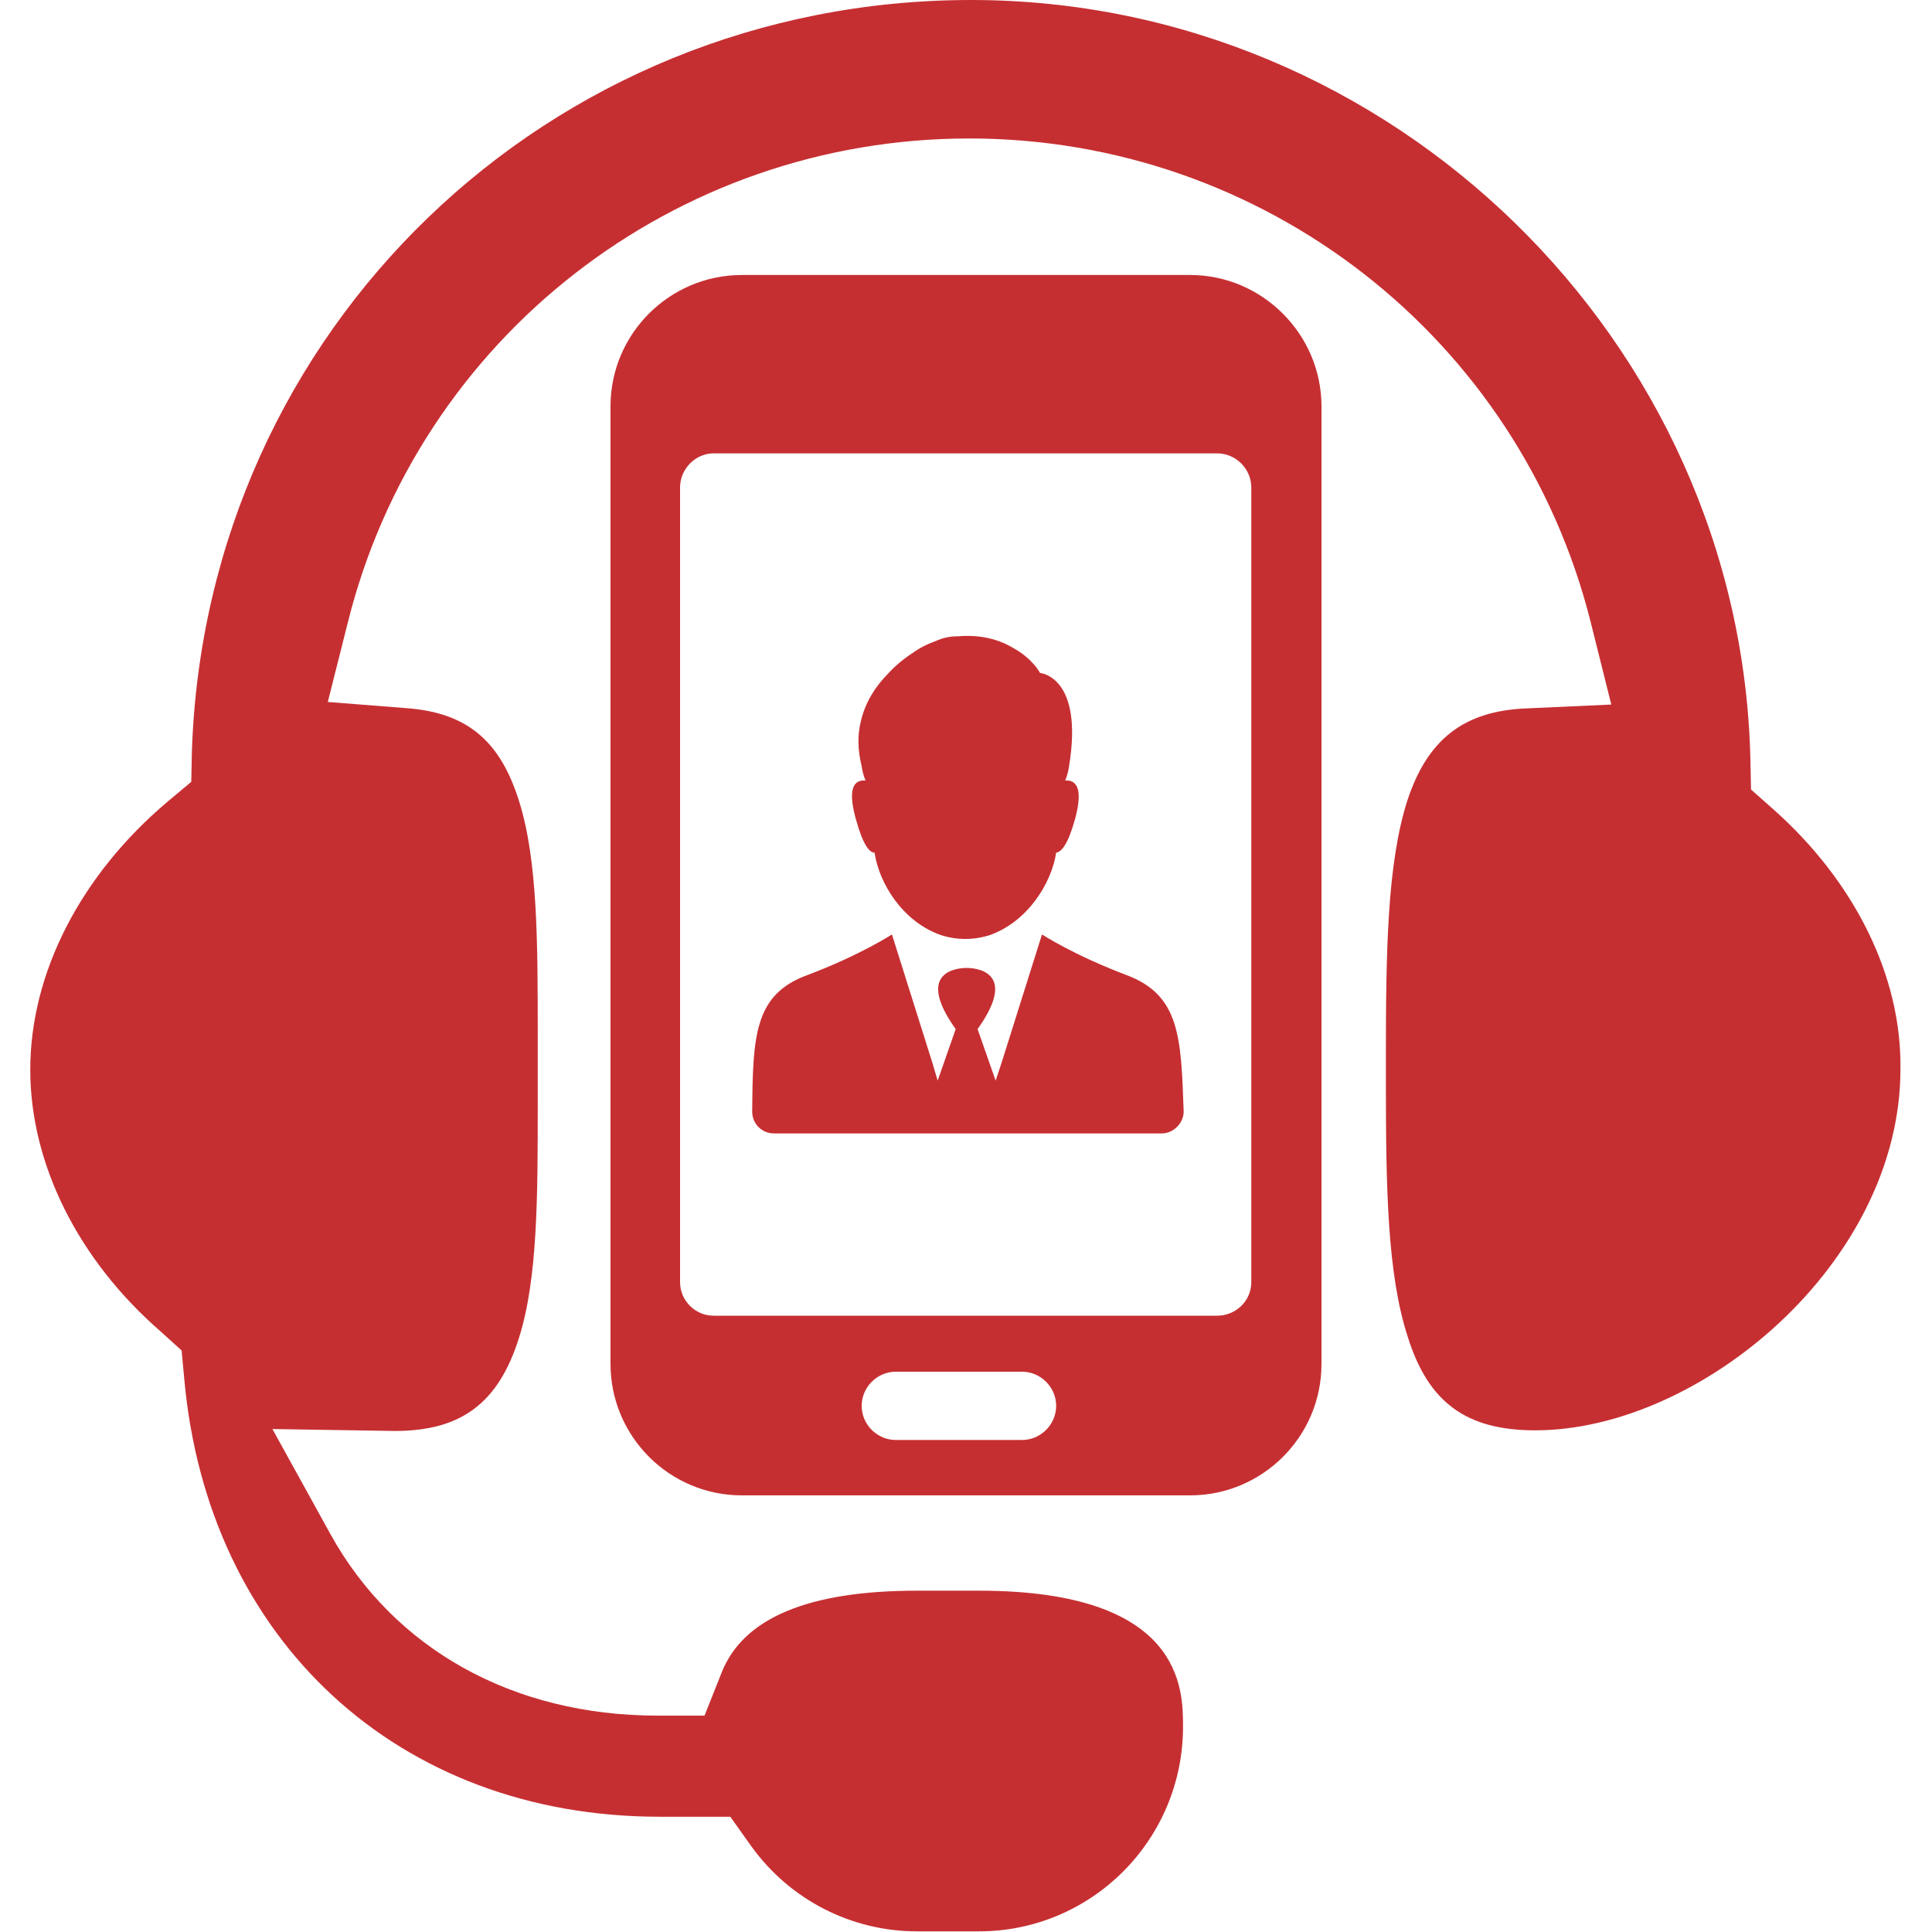 <?xml version="1.0" encoding="UTF-8"?>
<!-- Generator: Adobe Illustrator 25.2.1, SVG Export Plug-In . SVG Version: 6.00 Build 0)  -->
<svg xmlns="http://www.w3.org/2000/svg" xmlns:xlink="http://www.w3.org/1999/xlink" version="1.1" id="katman_1" x="0px" y="0px" viewBox="0 0 300 300" style="enable-background:new 0 0 300 300;" xml:space="preserve">
<style type="text/css">
	.st0{fill:#C62F32;}
</style>
<g>
	<g>
		<g>
			<path class="st0" d="M184.8,42.7h-69.6c-11.2,0-20.4,9.1-20.4,20.4v148.7c0,11.2,9.1,20.4,20.4,20.4h69.6     c11.2,0,20.4-9.1,20.4-20.4v-41.4V80.6V63.1C205.2,51.9,196,42.7,184.8,42.7z M158.7,223.6h-19.6c-2.9,0-5.3-2.4-5.3-5.3     c0-2.9,2.4-5.3,5.3-5.3h19.6c2.9,0,5.3,2.4,5.3,5.3C164,221.2,161.6,223.6,158.7,223.6z M194.3,76.6v3.9v89.6v10.4v18.6     c0,2.9-2.4,5.2-5.3,5.2h-78.2c-2.9,0-5.2-2.4-5.2-5.2V75.7c0-2.9,2.4-5.3,5.2-5.3h78.2c2.9,0,5.3,2.4,5.3,5.3V76.6z"></path>
			<path class="st0" d="M174.9,151.4c-8.2-3.1-13.1-6.3-13.1-6.3l-6.3,20l-0.9,2.7l-2.8-8c6.5-9.1-0.5-9.5-1.7-9.5l0,0h0l0,0l0,0h0     l0,0c-1.2,0-8.2,0.4-1.7,9.5l-2.8,8l-0.8-2.7l-6.3-20c0,0-4.9,3.2-13.1,6.3c-8.3,3-8.5,9.5-8.6,21.2c0,1.9,1.5,3.4,3.4,3.4h28.4     h1.7h30.1c1.8,0,3.4-1.6,3.4-3.4C183.4,161,183.2,154.5,174.9,151.4z"></path>
			<path class="st0" d="M135.8,132.4c0.7,4.7,4.3,10.7,10.3,12.8c2.5,0.8,5.1,0.8,7.6,0c5.9-2.1,9.6-8.1,10.3-12.8     c0.8-0.1,1.8-1.2,2.9-5.1c1.5-5.4-0.1-6.2-1.5-6.1c0.3-0.7,0.5-1.5,0.6-2.2c2.3-14-4.5-14.5-4.5-14.5s-1.1-2.2-4.2-3.9     c-2-1.2-4.8-2.1-8.5-1.8c-1.2,0-2.3,0.2-3.4,0.7l0,0c-1.4,0.5-2.6,1.1-3.7,1.9c-1.4,0.9-2.7,2-3.8,3.2c-1.8,1.8-3.5,4.3-4.2,7.3     c-0.6,2.3-0.5,4.6,0.1,7.1l0,0c0.1,0.7,0.3,1.5,0.6,2.2c-1.4-0.1-3,0.6-1.5,6C134,131.2,135,132.4,135.8,132.4z"></path>
		</g>
	</g>
	<path class="st0" d="M275.4,125.7l-3.5-3.1l-0.1-4.7C270.3,52.9,216,0,150.8,0C85.1,0,32,51.2,29.8,116.6l-0.1,4.8l-3.7,3.1   c-13.5,11.4-21.3,26.6-21.3,41.6c0,14.6,7.4,29.5,20.3,40.7l3.2,2.9l0.4,4.3c3.6,40.7,33.3,68.1,73.8,68.1h11l3.2,4.5   c6,8.4,15.6,13.3,25.8,13.3h9.6c17.5,0,31.7-14.2,31.7-31.8c0-5.8,0-21.1-31.7-21.1h-9.6c-16.8,0-26.9,4.2-30.3,12.6l-2.7,6.8   l-7.3,0c-22.4,0-40.9-10.3-50.8-28.2l-9-16.3l19,0.3c10.3,0,16.1-4.3,19.3-14.5c2.9-9.2,2.9-21.9,2.9-36.7v-6.7v-3.2   c0-14.8,0-27.5-2.9-36.7c-2.9-9.3-8-13.6-17-14.4l-12.7-1l3.1-12.3c11-44.2,50.7-75.2,96.5-75.2c45.7,0,85.4,30.9,96.5,75.1   l3.2,12.8l-13.2,0.6c-9.8,0.4-15.4,4.9-18.5,14.4c-3.1,9.8-3.3,23.3-3.3,39.9v3.5c0,16.5,0.2,30,3.4,39.8   c3.2,10.2,9.1,14.5,19.8,14.5c25.5,0,56.7-25.9,56.7-56.1C295.3,151.6,288,136.9,275.4,125.7z"></path>
</g>
</svg>
